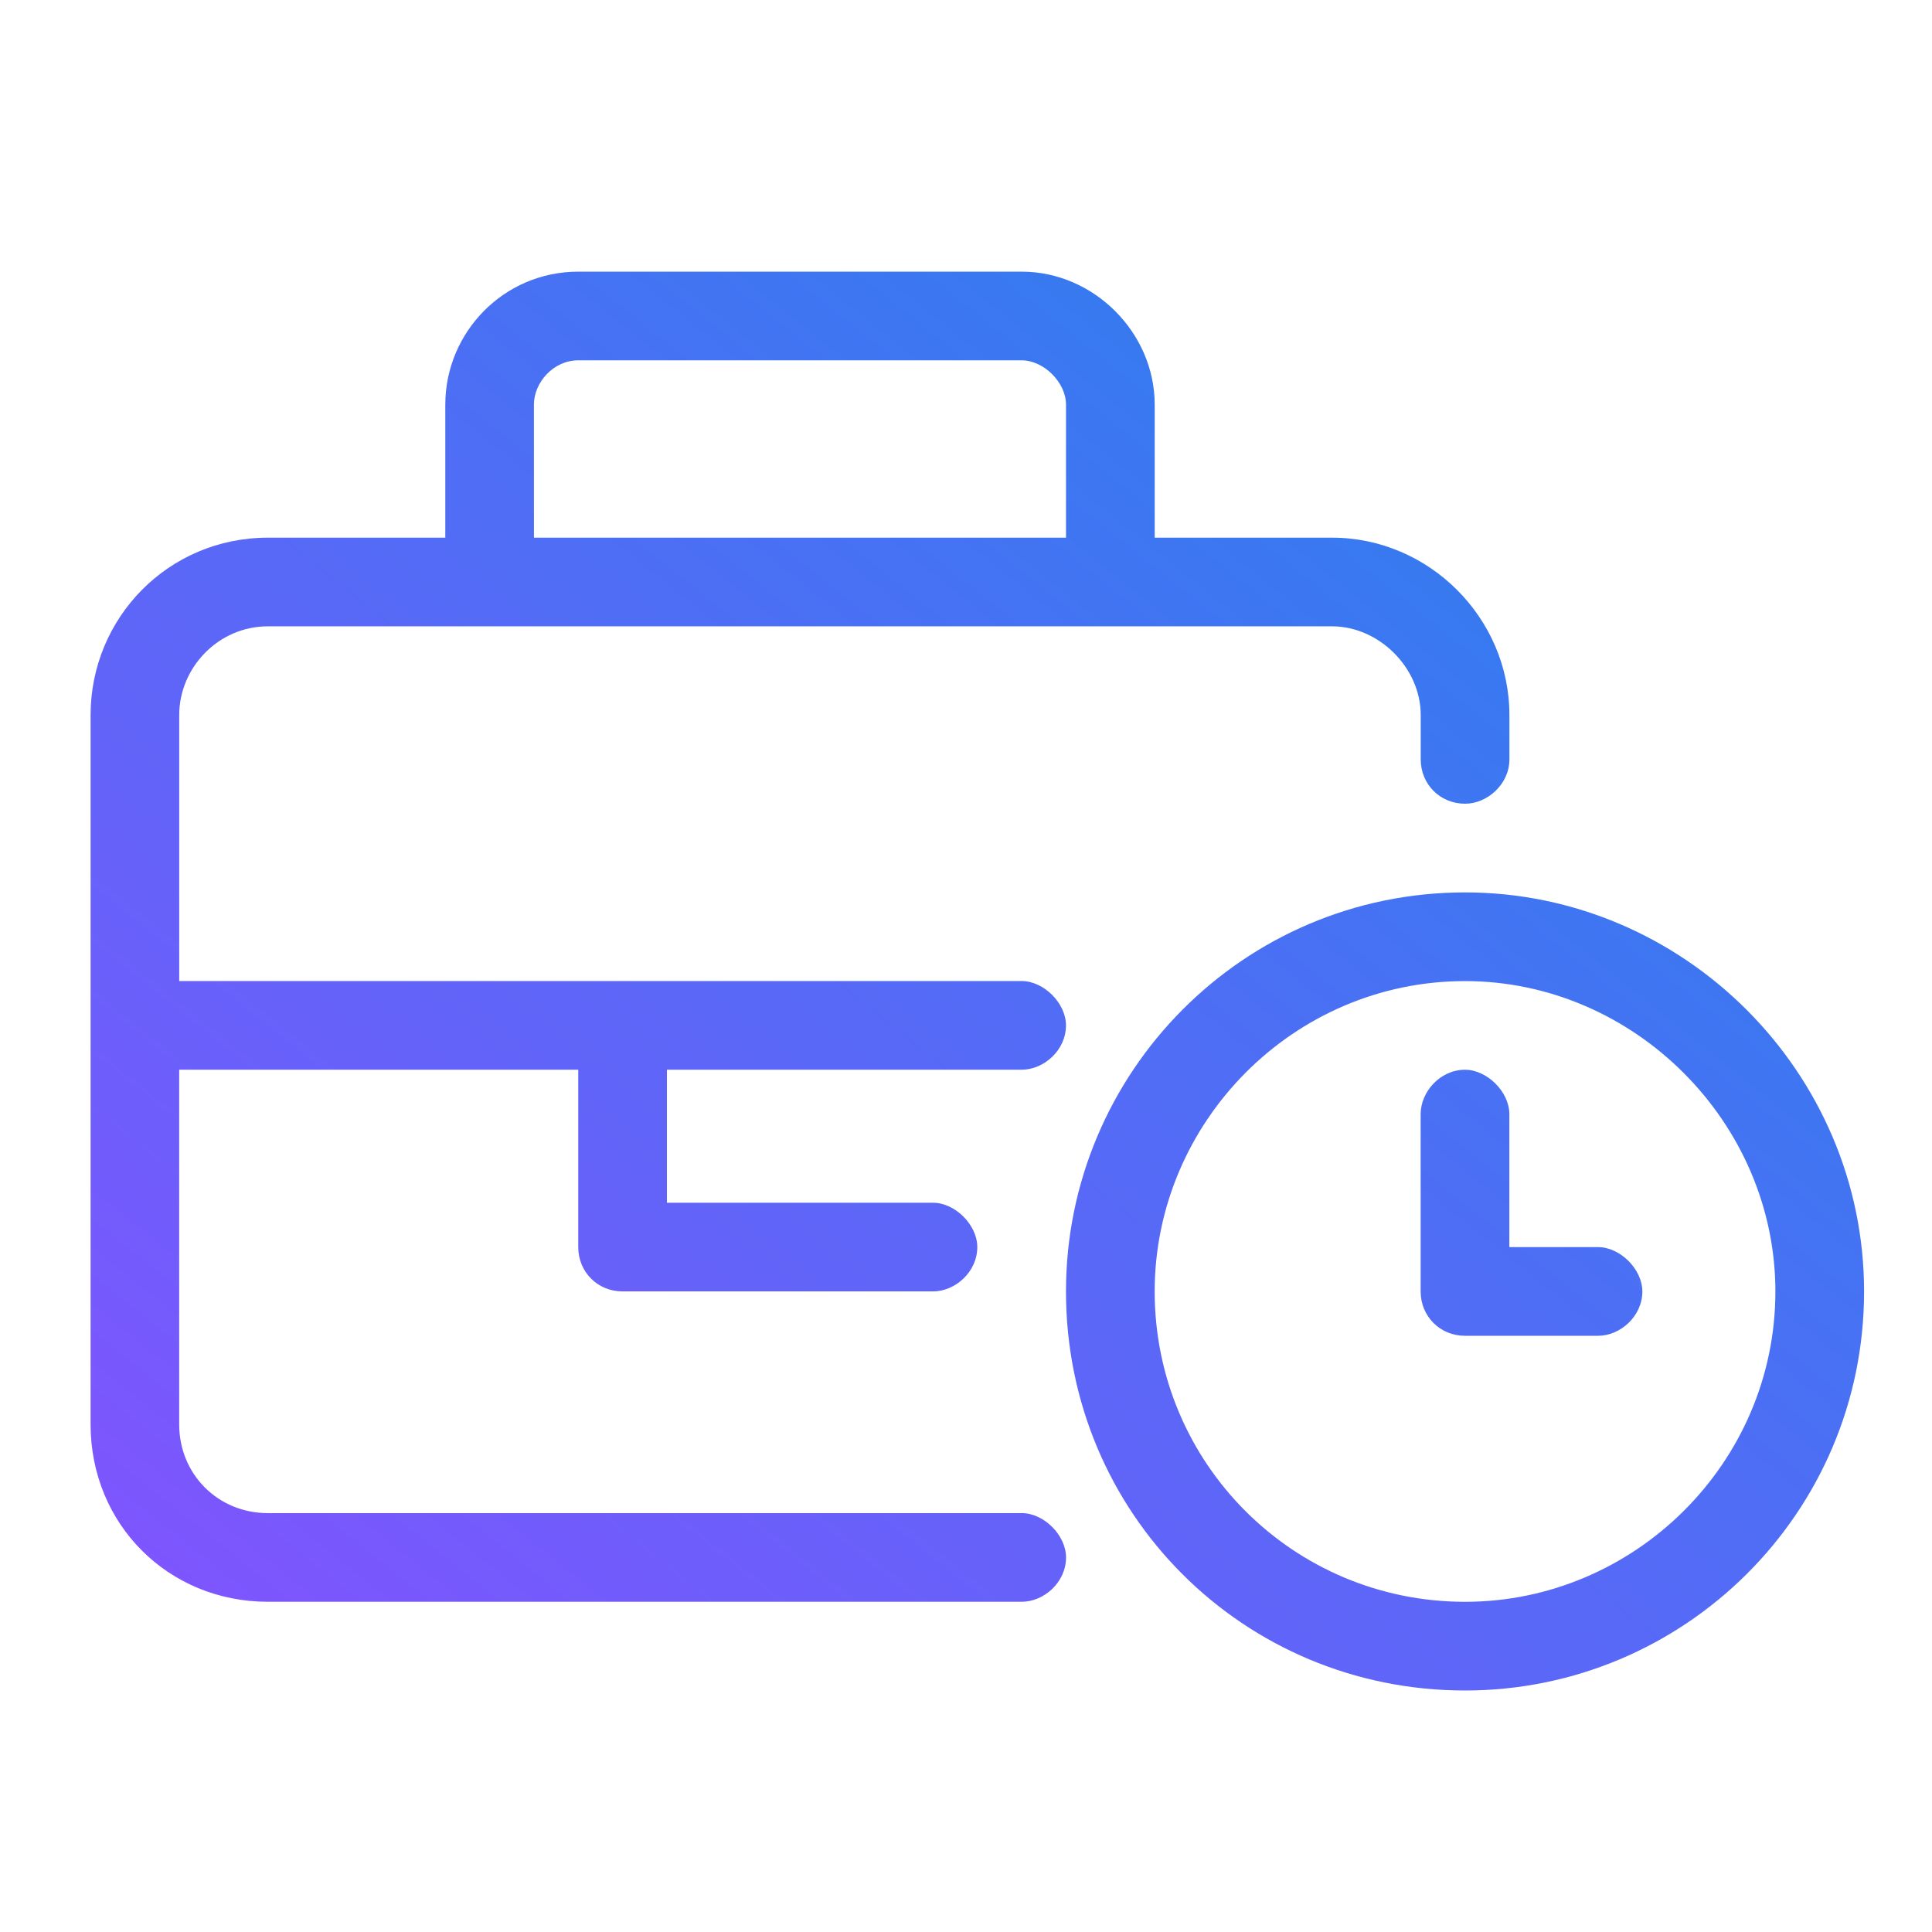 <?xml version="1.0" encoding="UTF-8"?> <svg xmlns="http://www.w3.org/2000/svg" xmlns:xlink="http://www.w3.org/1999/xlink" fill="none" height="64" viewBox="0 0 64 64" width="64"><linearGradient id="a" gradientUnits="userSpaceOnUse" x1="61.75" x2="15.896" y1="9" y2="66.317"><stop offset="0" stop-color="#2185ec"></stop><stop offset="1" stop-color="#8452ff"></stop></linearGradient><path d="m48.531 29.562c-7.344 0-13.219 5.967-13.219 13.219 0 7.344 5.875 13.219 13.219 13.219 7.252 0 13.219-5.875 13.219-13.219 0-7.252-5.967-13.219-13.219-13.219zm0 23.5c-5.691 0-10.281-4.59-10.281-10.281 0-5.6 4.59-10.281 10.281-10.281 5.6 0 10.281 4.682 10.281 10.281 0 5.691-4.682 10.281-10.281 10.281zm4.406-11.75h-2.938v-4.406c0-.734-.734-1.469-1.469-1.469-.826 0-1.469.734-1.469 1.469v5.875c0 .826.643 1.469 1.469 1.469h4.406c.734 0 1.469-.643 1.469-1.469 0-.734-.734-1.469-1.469-1.469zm-19.094 8.812h-24.969c-1.652 0-2.938-1.285-2.938-2.938v-11.75h13.219v5.875c0 .826.643 1.469 1.469 1.469h10.281c.734 0 1.469-.642 1.469-1.469 0-.734-.734-1.469-1.469-1.469h-8.812v-4.406h11.75c.734 0 1.469-.643 1.469-1.469 0-.734-.734-1.469-1.469-1.469h-27.906v-8.812c0-1.56 1.285-2.938 2.938-2.938h35.25c1.56 0 2.938 1.377 2.938 2.938v1.469c0 .826.643 1.469 1.469 1.469.734 0 1.469-.643 1.469-1.469v-1.469c0-3.213-2.662-5.875-5.875-5.875h-5.875v-4.406c0-2.387-2.019-4.406-4.406-4.406h-14.688c-2.478 0-4.406 2.019-4.406 4.406v4.406h-5.875c-3.305 0-5.875 2.662-5.875 5.875v23.5c0 3.305 2.57 5.875 5.875 5.875h24.969c.734 0 1.469-.643 1.469-1.469 0-.734-.734-1.469-1.469-1.469zm-16.156-36.719c0-.734.643-1.469 1.469-1.469h14.688c.734 0 1.469.734 1.469 1.469v4.406h-17.625z" fill="url(#a)"></path></svg> 